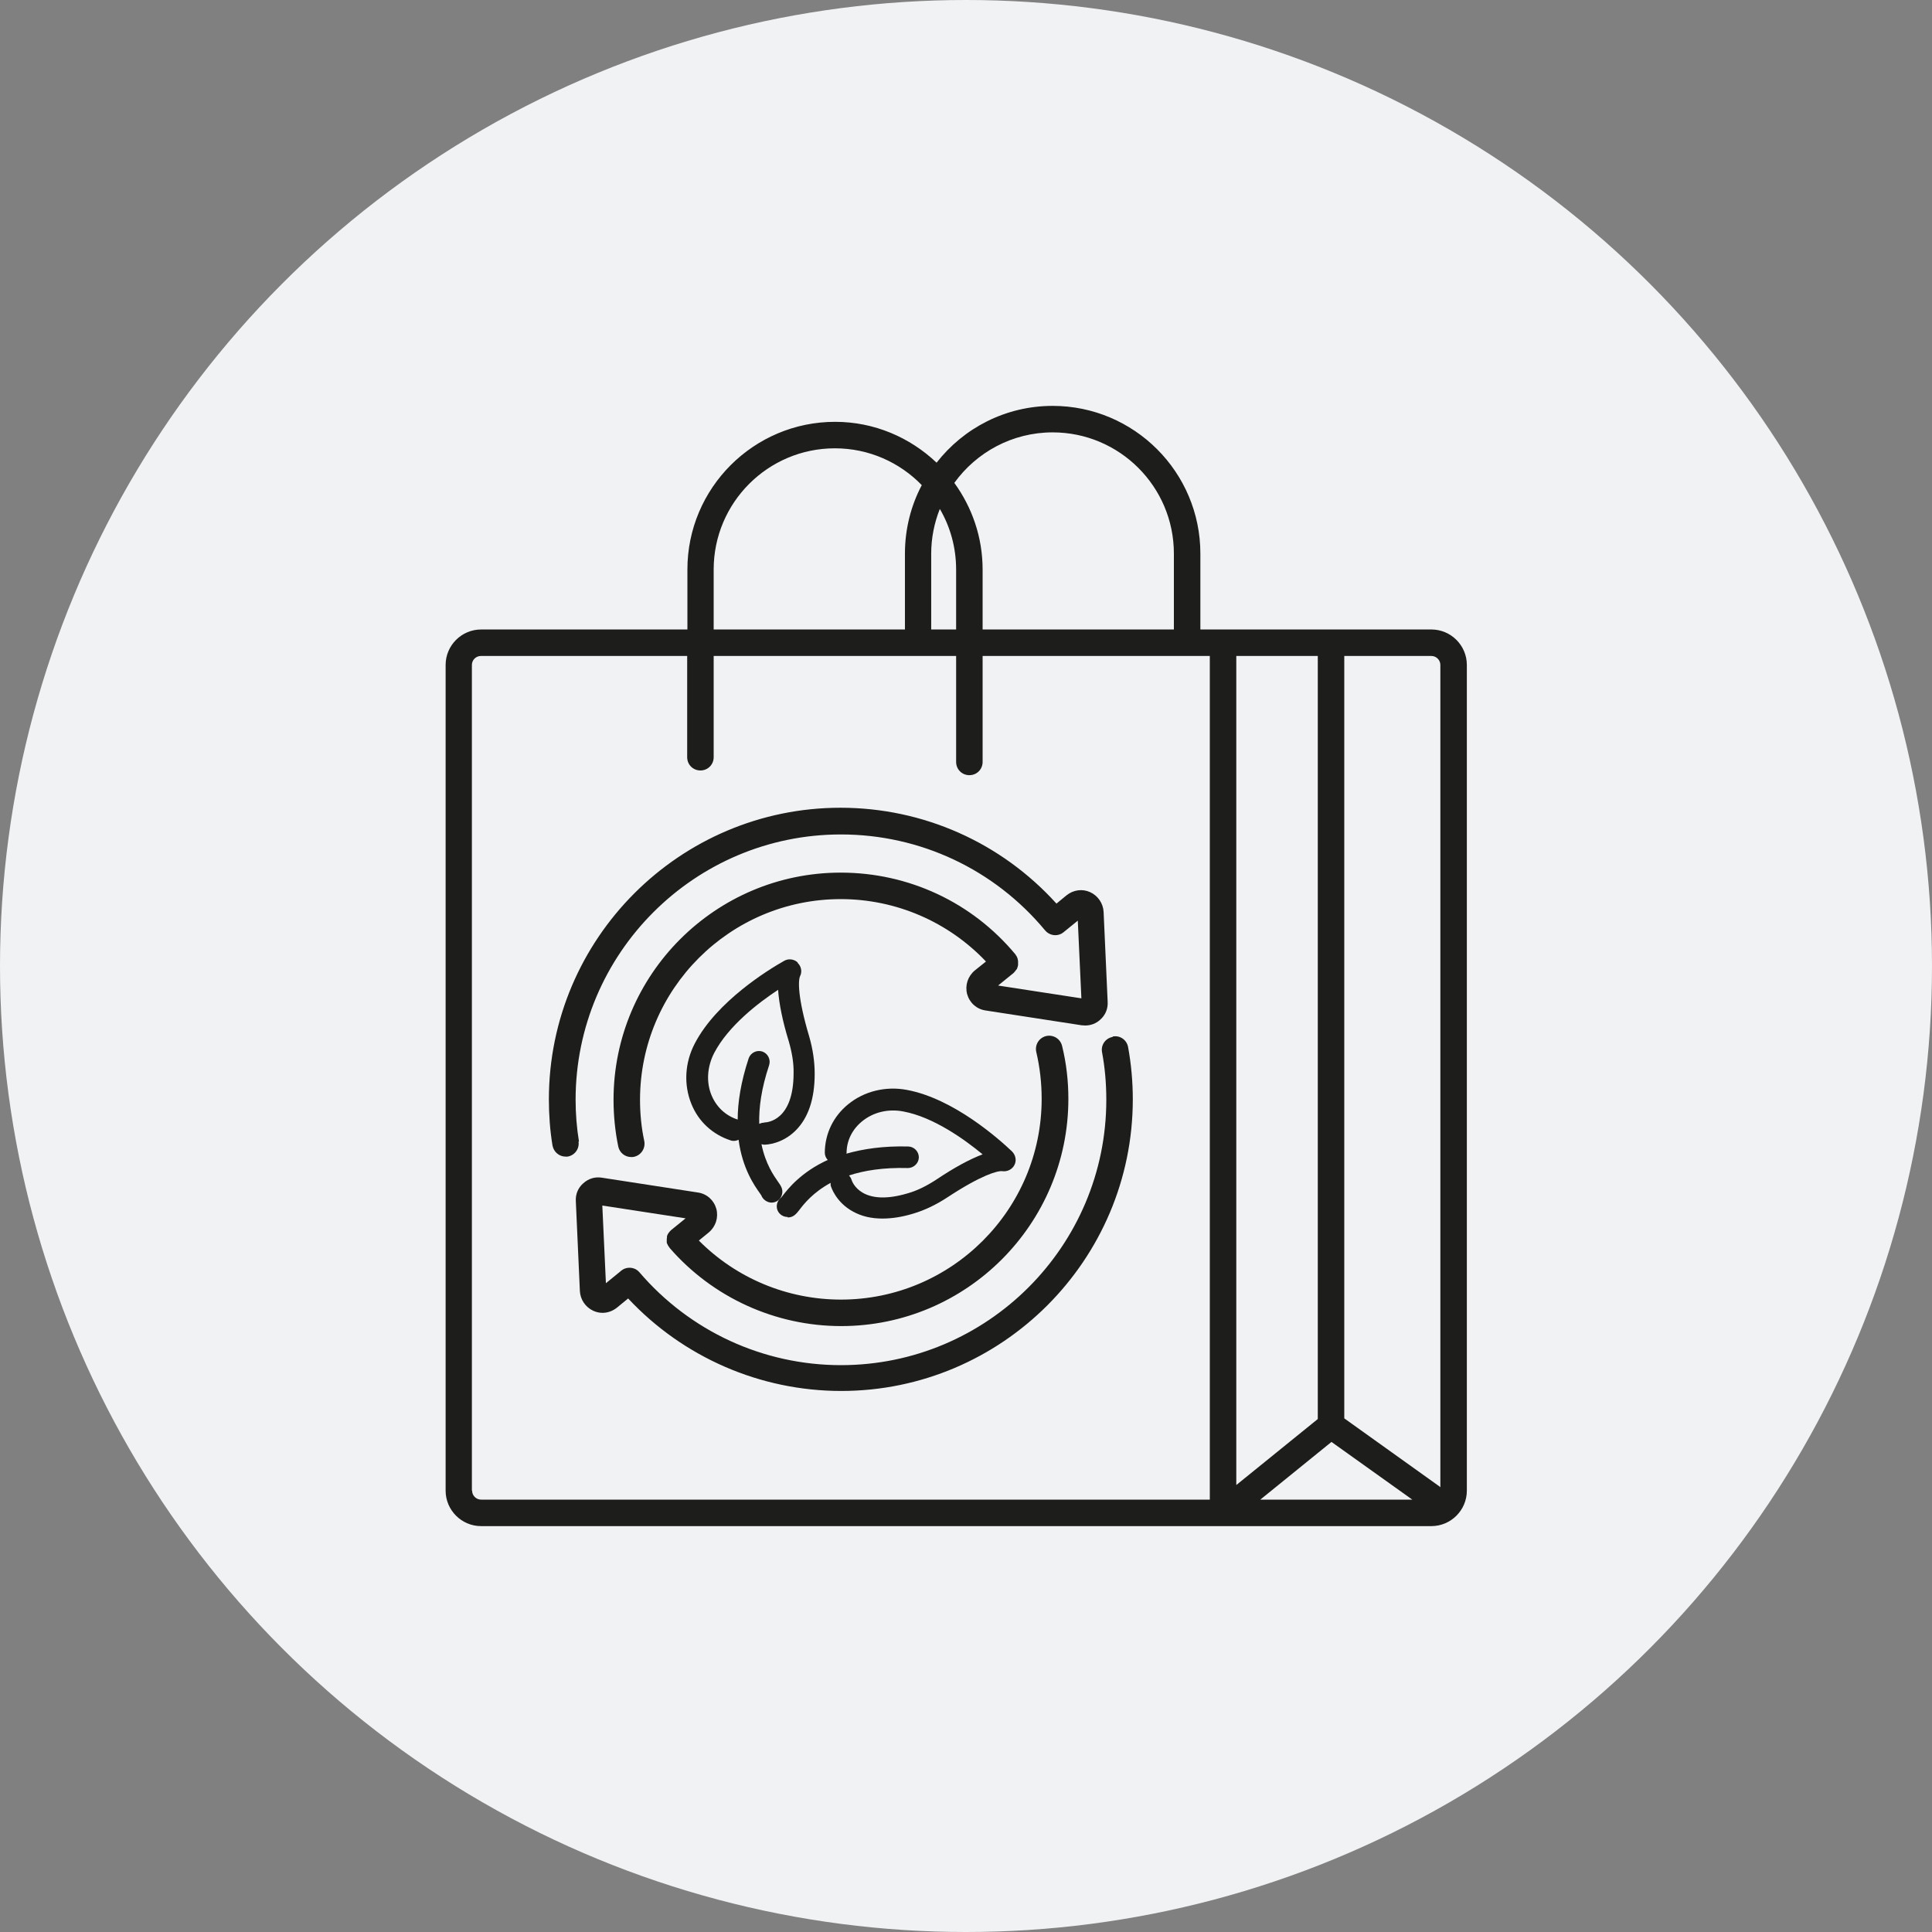 <?xml version="1.0" encoding="UTF-8"?>
<svg id="Capa_2" data-name="Capa 2" xmlns="http://www.w3.org/2000/svg" viewBox="0 0 86.06 86.06">
  <rect x="0" y="0" width="86.06" height="86.06" fill="#808080" stroke="none"/>
  <defs>
    <style>
      .cls-1 {
        fill: #f1f2f3;
      }

      .cls-1, .cls-2 {
        stroke-width: 0px;
      }

      .cls-2 {
        fill: #1d1d1b;
      }
    </style>
  </defs>
  <g id="Capa_1-2" data-name="Capa 1">
    <circle class="cls-1" cx="43.03" cy="43.03" r="43.03"/>
    <g>
      <path class="cls-2" d="m63.76,28.04h-10.29v-3.38c0-3.63-2.95-6.58-6.58-6.58-2.1,0-3.97.99-5.17,2.53-1.18-1.12-2.77-1.82-4.52-1.82-3.63,0-6.58,2.95-6.58,6.58v2.67h-9.19c-.87,0-1.58.71-1.58,1.58v36.78c0,.87.71,1.58,1.58,1.58h42.33c.87,0,1.58-.71,1.58-1.58V29.62c0-.87-.71-1.58-1.58-1.58Zm.4,1.58v36.63s-.02-.02-.03-.03l-4.25-3.04V29.22h3.88c.22,0,.4.18.4.4Zm-5.46,33.59l-3.63,2.94V29.22h3.63v33.99Zm.61,1.02l3.6,2.57h-6.77l3.17-2.57Zm-12.42-44.97c2.98,0,5.4,2.42,5.4,5.4v3.38h-8.52v-2.67c0-1.44-.47-2.77-1.26-3.86.98-1.36,2.58-2.25,4.38-2.25Zm-5.02,3.42c.46.79.72,1.71.72,2.69v2.67h-1.11v-3.38c0-.7.14-1.37.38-1.98Zm-10.08,2.69c0-2.98,2.42-5.4,5.4-5.4,1.52,0,2.89.63,3.87,1.64-.48.91-.75,1.95-.75,3.05v3.38h-8.52v-2.67Zm-10.77,41.03V29.62c0-.22.18-.4.4-.4h9.19v4.51c0,.33.26.59.59.59s.59-.26.59-.59v-4.51h10.8v4.72c0,.33.26.59.59.59s.59-.26.59-.59v-4.72h10.12v37.58H21.43c-.22,0-.4-.18-.4-.4Z"/>
      <path class="cls-2" d="m25.79,50.85c-.1-.61-.15-1.24-.15-1.86,0-6.52,5.3-11.82,11.82-11.82,3.52,0,6.83,1.55,9.09,4.27,0,0,0,0,0,0,.18.22.49.28.73.15.01,0,.02-.01.03-.02.02-.01.04-.03.06-.04l.64-.52.16,3.46-3.71-.57.69-.56s0,0,0,0c0,0,0,0,0,0,.02-.01.03-.03.04-.05.01-.01.03-.02.04-.04.01-.02.02-.04.04-.05,0-.01.02-.03.03-.04,0-.02.02-.04.02-.06,0-.02.01-.03.02-.05,0-.02,0-.04.01-.06,0-.02,0-.04,0-.05,0-.02,0-.04,0-.06,0-.02,0-.04,0-.06,0-.02,0-.04-.01-.05,0-.02,0-.04-.01-.06,0-.02-.01-.04-.02-.05,0-.02-.01-.04-.02-.05,0-.02-.02-.03-.03-.05-.01-.02-.02-.03-.03-.05,0,0,0,0,0,0,0,0,0,0,0,0-1.93-2.32-4.76-3.64-7.78-3.64-5.58,0-10.12,4.54-10.12,10.12,0,.7.07,1.4.21,2.08.06.28.3.47.58.47.04,0,.08,0,.12-.01.32-.07.52-.38.46-.7-.13-.6-.19-1.22-.19-1.84,0-4.93,4.01-8.94,8.94-8.94,2.46,0,4.79,1.01,6.47,2.78l-.5.4c-.31.26-.44.66-.34,1.05.11.39.42.67.82.73l4.28.66c.05,0,.1.01.16.01.25,0,.49-.09.67-.26.23-.2.35-.49.33-.8l-.18-4c-.02-.38-.25-.72-.6-.88-.35-.16-.75-.1-1.05.14l-.45.37c-2.46-2.72-5.94-4.27-9.62-4.27-7.16,0-12.99,5.83-12.99,12.99,0,.69.05,1.38.16,2.05.05.29.3.5.58.5.03,0,.06,0,.09,0,.32-.05.54-.35.49-.67Z"/>
      <path class="cls-2" d="m49.56,46.19c-.32.06-.53.36-.47.68.13.69.19,1.4.19,2.12,0,6.52-5.3,11.82-11.82,11.82-3.46,0-6.73-1.51-8.98-4.14-.02-.02-.03-.03-.05-.05,0,0-.02-.02-.02-.02-.03-.02-.06-.04-.09-.06,0,0,0,0,0,0-.21-.11-.47-.09-.66.07,0,0-.01.01-.02.02l-.65.53-.16-3.46,3.71.57-.64.52s0,0,0,0c0,0,0,0,0,0-.01,0-.02.02-.03.03-.02.02-.03.03-.05.05,0,.01-.02.03-.03.04-.01.02-.03.04-.04.06,0,.01-.01.03-.02.04,0,.02-.02.04-.02.06,0,.01,0,.03,0,.04,0,.02,0,.04-.01.07,0,.01,0,.03,0,.04,0,.02,0,.05,0,.07,0,.01,0,.03,0,.04,0,.02,0,.05.02.07,0,.01.01.03.02.04,0,.02.02.04.03.06,0,.01.02.03.03.04.01.02.02.03.03.05,0,0,0,0,0,0,0,0,0,0,0,0,1.92,2.21,4.71,3.48,7.64,3.48,5.58,0,10.12-4.54,10.12-10.12,0-.8-.09-1.59-.28-2.36-.08-.32-.39-.51-.71-.44-.32.08-.51.39-.44.71.16.68.24,1.38.24,2.09,0,4.93-4.01,8.94-8.94,8.94-2.39,0-4.66-.95-6.33-2.63l.44-.36c.31-.26.44-.66.34-1.05-.11-.39-.42-.67-.82-.73l-4.28-.66c-.3-.05-.6.04-.83.25-.23.2-.35.49-.33.8l.18,4c.02.38.25.72.6.88.13.06.27.09.41.09.23,0,.45-.08.64-.23l.5-.41c2.45,2.62,5.88,4.12,9.49,4.12,7.16,0,12.99-5.83,12.99-12.99,0-.78-.07-1.57-.21-2.33-.06-.32-.36-.53-.68-.47Z"/>
      <path class="cls-2" d="m35.09,54.23s0,0,.01,0c.25,0,.38-.17.52-.35.19-.25.59-.76,1.38-1.19,0,.04,0,.07,0,.11.02.08.24.76,1,1.17.38.21.81.31,1.31.31.42,0,.88-.07,1.37-.22.51-.15,1.03-.4,1.53-.73,1.49-.98,2.23-1.19,2.44-1.16.22.03.44-.08.54-.28.1-.2.05-.44-.11-.6-.57-.54-2.59-2.35-4.68-2.74-.95-.18-1.91.06-2.62.64-.66.54-1.03,1.3-1.04,2.15,0,.13.05.24.13.33-1.18.54-1.76,1.27-2.02,1.61-.02.02-.04.05-.05.06-.12.09-.2.24-.2.4,0,.26.22.47.48.47Zm2.62-2.86c0-.56.25-1.06.69-1.42.5-.41,1.17-.57,1.84-.44,1.34.25,2.72,1.24,3.53,1.91-.56.21-1.25.58-2.07,1.13-.43.28-.85.49-1.28.61-2.03.6-2.45-.48-2.49-.61-.02-.07-.06-.13-.11-.19.67-.22,1.53-.36,2.62-.33.25,0,.48-.2.49-.47,0-.26-.2-.48-.47-.49-1.12-.03-2.02.11-2.76.32,0,0,0,0,0-.01Z"/>
      <path class="cls-2" d="m35.53,42.87c-.16-.15-.41-.18-.6-.07-.69.39-3,1.8-3.98,3.68-.45.86-.5,1.84-.15,2.7.32.79.95,1.36,1.75,1.62.12.04.25.02.35-.03.17,1.29.71,2.05.96,2.4.02.03.03.05.05.07.05.14.17.26.33.31.04.01.09.02.13.02.21,0,.4-.14.46-.35.07-.24-.05-.41-.18-.59-.18-.26-.55-.78-.73-1.66.04,0,.07.02.11.02h0c.12,0,.8-.03,1.4-.62.57-.56.86-1.41.86-2.54,0-.53-.08-1.1-.25-1.68-.51-1.71-.49-2.48-.4-2.67.1-.2.05-.44-.11-.59Zm-1.5,7.14h0c-.08,0-.14.02-.21.05-.02-.71.09-1.56.44-2.61.08-.25-.05-.52-.3-.61-.25-.08-.52.05-.61.3-.35,1.06-.49,1.97-.49,2.73,0,0,0,0,0,0-.53-.17-.94-.55-1.16-1.07-.25-.59-.2-1.28.11-1.89.63-1.21,1.97-2.24,2.85-2.82.04.59.19,1.37.48,2.31.14.49.22.96.21,1.4,0,2.12-1.17,2.2-1.31,2.2Z"/>
    </g>
  </g>
</svg>